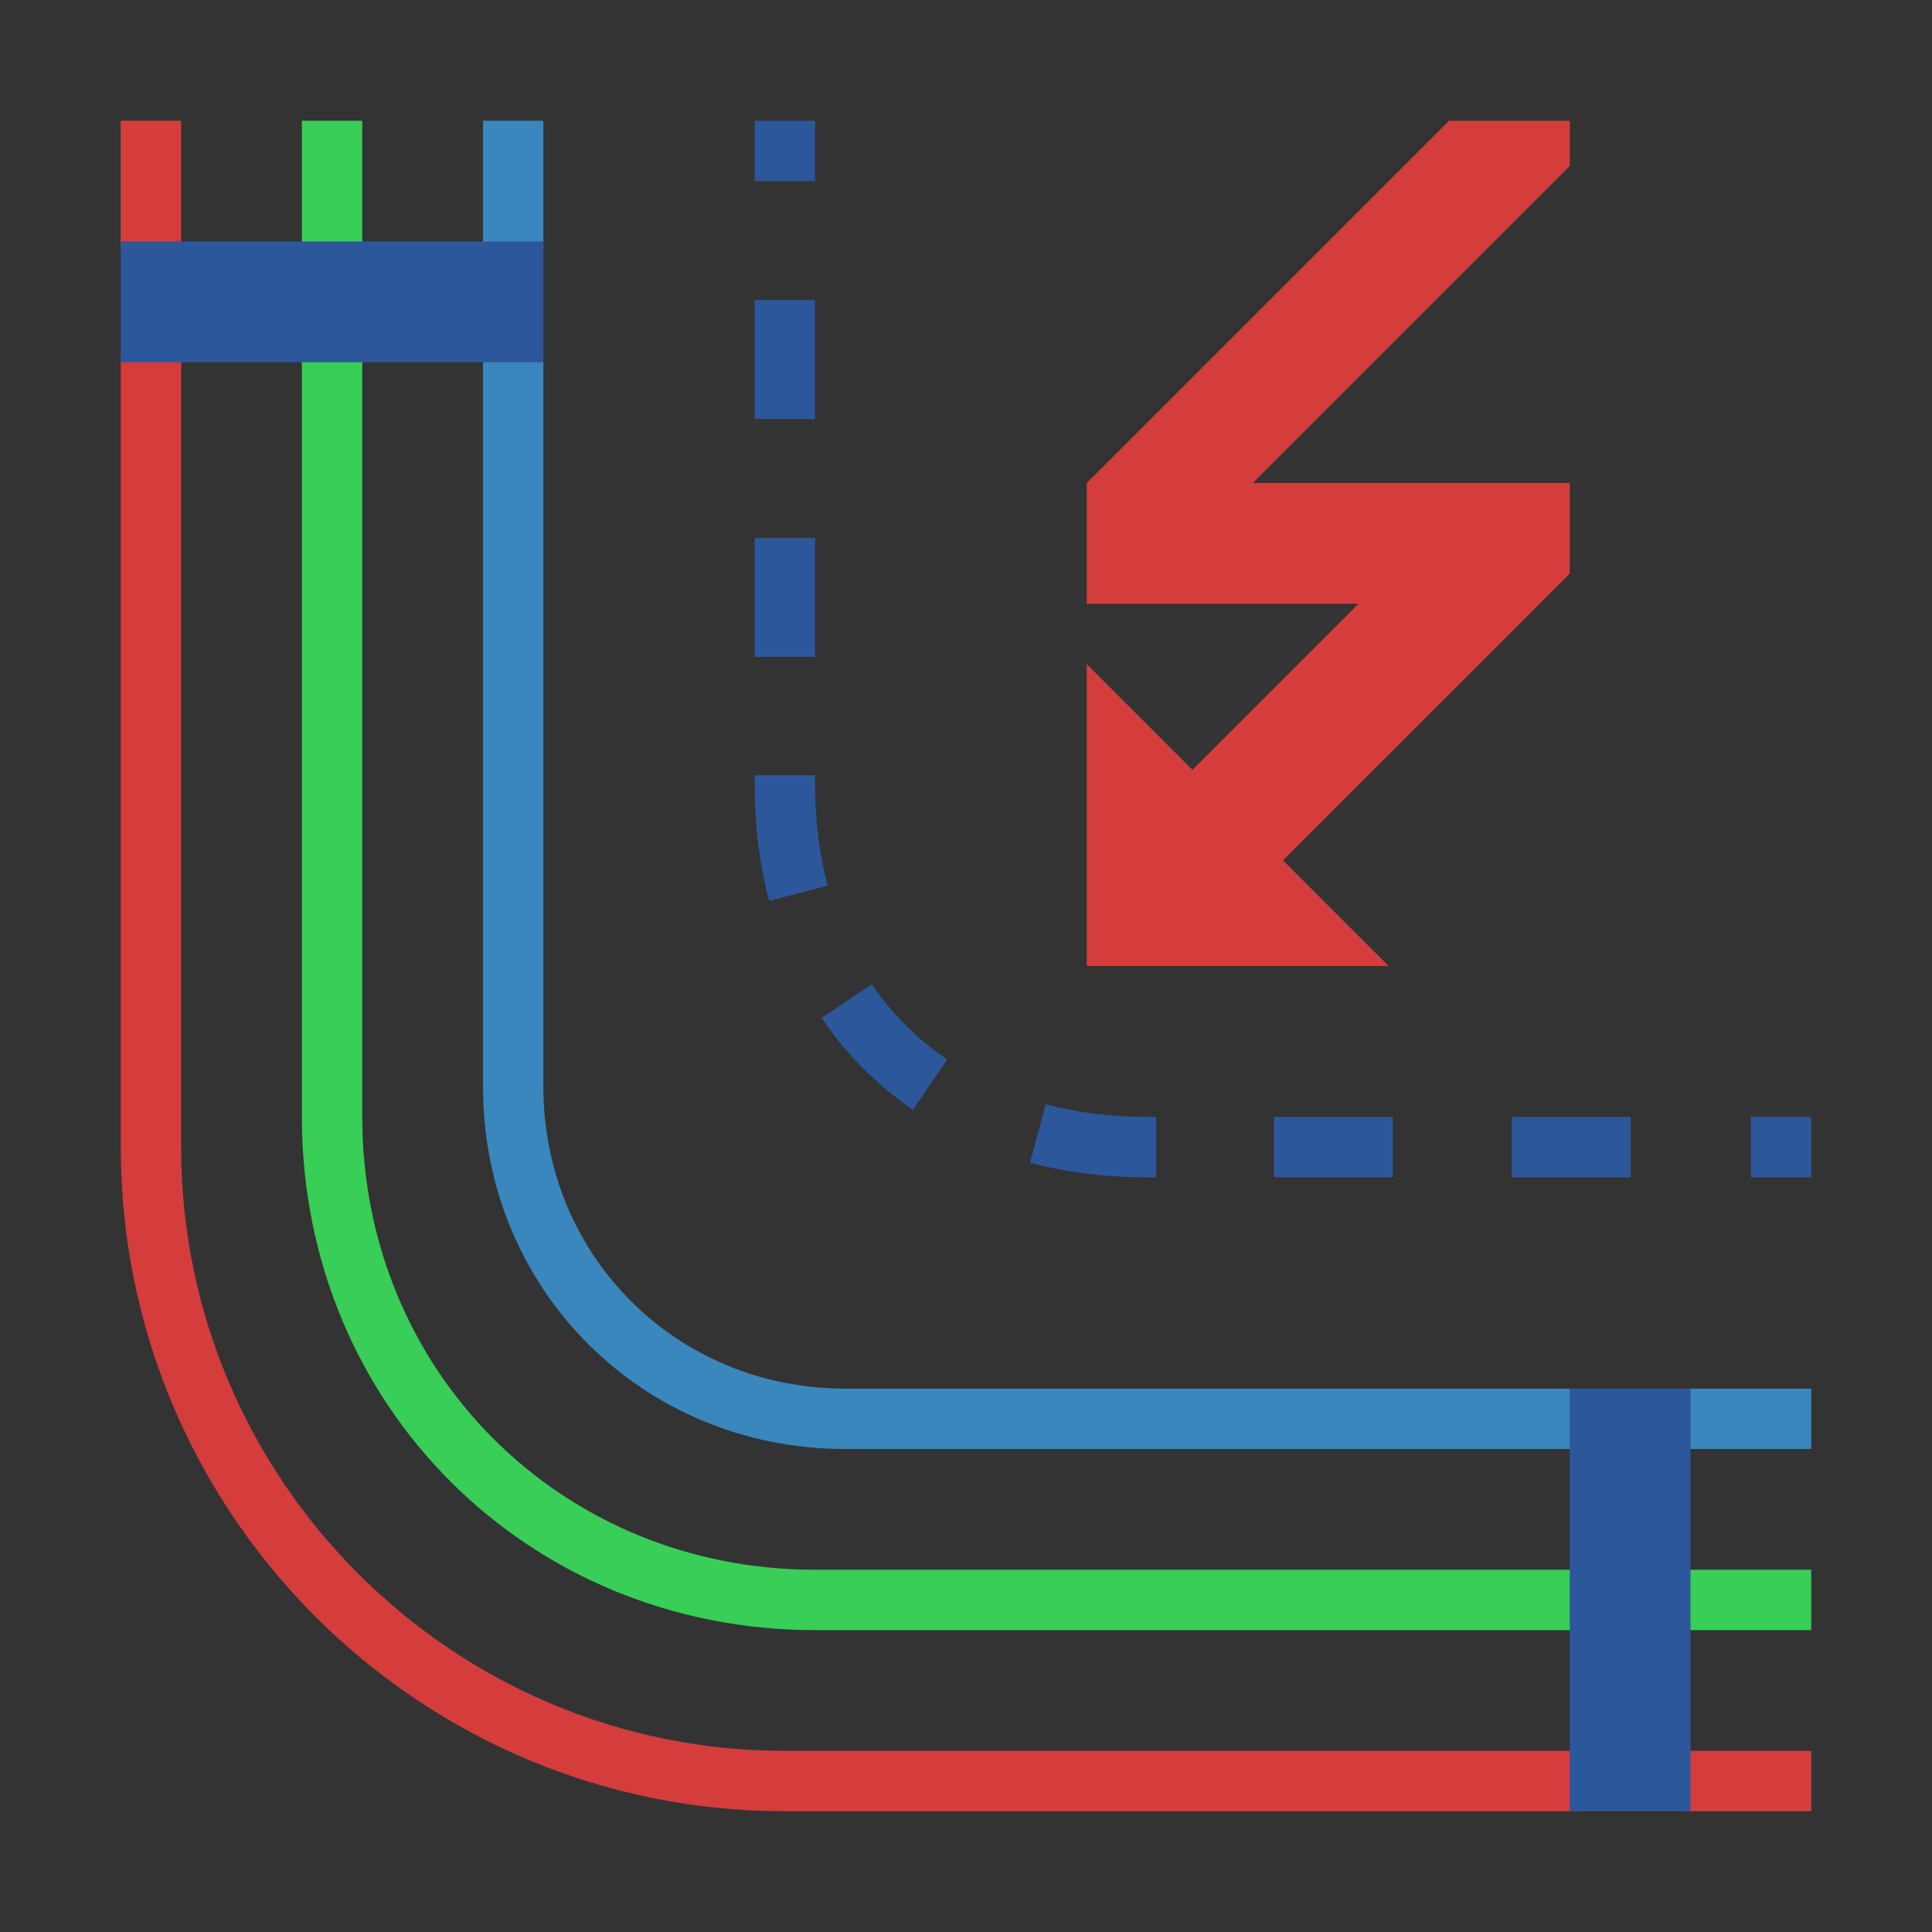 <?xml version="1.0" encoding="utf-8"?>
<!-- Generator: Adobe Illustrator 26.0.1, SVG Export Plug-In . SVG Version: 6.00 Build 0)  -->
<svg version="1.1" xmlns="http://www.w3.org/2000/svg" xmlns:xlink="http://www.w3.org/1999/xlink" x="0px" y="0px"
	 viewBox="0 0 32 32" style="enable-background:new 0 0 32 32;" xml:space="preserve">
<rect x="0" y="0" width="32" height="32" fill="#333333" stroke="none"/>
<style type="text/css">
	.st0{fill:#FFFF22;}
	.st1{fill:#62646D;}
	.st2{fill:#037DF7;}
	.st3{fill:#F9B233;}
	.st4{fill:#38CE57;}
	.st5{fill:#D43D3C;}
	.st6{fill:#FFCA22;}
	.st7{fill:#3987BC;}
	.st8{fill:#2C579A;}
	.st9{fill:#F7F074;}
	.st10{fill:#FF8500;}
	.st11{fill:#83C2E5;}
	.st12{fill:#BAE2F4;}
	.st13{fill:url(#SVGID_1_);}
	.st14{fill:none;stroke:#000000;stroke-width:0.5;stroke-linecap:round;stroke-miterlimit:10;}
	.st15{opacity:0.22;fill:#3F3F40;enable-background:new    ;}
	.st16{fill:#EDEDED;}
	.st17{opacity:0.1;}
	.st18{fill:#D1D3DB;}
	.st19{fill:#F4F2F3;}
	.st20{fill:#1D1D1B;}
	.st21{opacity:0.39;}
	.st22{fill:#009FE3;}
	.st23{fill:url(#SVGID_00000032607725102371536900000014963870171598141591_);}
	.st24{fill:none;stroke:#FFFFFF;stroke-width:0.25;stroke-miterlimit:10;}
	.st25{fill:url(#SVGID_00000007411043022742300490000003202081071893025943_);}
	.st26{fill:url(#SVGID_00000170236239901471786900000005825023048317144212_);}
	.st27{fill:url(#SVGID_00000006682294559927972720000008276745702916162945_);}
	.st28{fill:url(#SVGID_00000107551534629749200200000018017747719278220456_);}
	.st29{fill:#FFFFFF;}
	.st30{fill:none;stroke:#38CE57;stroke-miterlimit:10;}
	.st31{fill:none;stroke:#38CE57;stroke-miterlimit:10;stroke-dasharray:2.015,1.511;}
	.st32{fill:none;stroke:#38CE57;stroke-miterlimit:10;stroke-dasharray:1.952,1.464;}
	.st33{fill:url(#SVGID_00000093880007986457078870000000961507707703410329_);}
	.st34{fill:url(#SVGID_00000099638632192946455430000014922044196924044724_);}
	.st35{fill:url(#SVGID_00000155109906800799732730000017369035690976052374_);}
	.st36{fill:#FFFF9C;}
	.st37{fill:#CEA221;}
	.st38{fill:#FFE37B;}
	.st39{fill:none;stroke:#009640;stroke-miterlimit:10;}
	.st40{fill:none;stroke:#009640;stroke-miterlimit:10;stroke-dasharray:1.938,0.969;}
	.st41{fill:none;stroke:#009640;stroke-miterlimit:10;stroke-dasharray:1.571,0.786;}
	.st42{fill:url(#SVGID_00000173151720750768214090000009512211265348474765_);}
	.st43{opacity:0.32;}
	.st44{fill:none;stroke:#D43D3C;stroke-width:2;stroke-miterlimit:10;}
	.st45{fill:url(#SVGID_00000158741772752098263000000002604076055449048730_);}
	.st46{fill:url(#SVGID_00000083079446257385268950000005152518984893242013_);}
	.st47{fill:url(#SVGID_00000181774149321080896460000002035455369808396932_);}
	.st48{fill:url(#SVGID_00000000934971380698505170000008020178757450558644_);}
</style>
<g id="Layer_1">
</g>
<g id="Layer_5">
	<polygon class="st24" points="-132.5,-51.12 227.5,-51.12 227.5,85.88 108.5,85.88 108.5,39.88 -132.5,39.88 	"/>
</g>
<g id="Layer_2">
</g>
<g id="Layer_3">
</g>
<g id="Layer_4">
</g>
<g id="Layer_6">
</g>
<g id="Layer_7">
</g>
<g id="Layer_8">
</g>
<g id="Layer_9">
</g>
<g id="Layer_11">
	<g>
		<polygon class="st5" points="20.75,8 26,2.75 26,2 24,2 18,8 18,8 18,8 18,10 22.5,10 19.75,12.75 18,11 18,16 23,16 21.25,14.25 
			26,9.5 26,8 		"/>
		<g>
			<rect x="12.5" y="2" class="st8" width="1" height="1"/>
			<path class="st8" d="M27.01,19.5h-1.97v-1h1.97V19.5z M23.07,19.5H21.1v-1h1.97V19.5z M19.14,19.5H19
				c-0.68,0-1.33-0.08-1.94-0.24l0.26-0.97c0.53,0.14,1.09,0.21,1.69,0.21h0.14V19.5z M15.12,18.38c-0.6-0.41-1.11-0.92-1.51-1.52
				l0.83-0.56c0.33,0.49,0.76,0.92,1.25,1.25L15.12,18.38z M12.74,14.92c-0.16-0.6-0.24-1.25-0.24-1.92v-0.16h1V13
				c0,0.58,0.07,1.15,0.21,1.67L12.74,14.92z M13.5,10.88h-1V8.91h1V10.88z M13.5,6.94h-1V4.97h1V6.94z"/>
			<rect x="29" y="18.5" class="st8" width="1" height="1"/>
		</g>
		<g>
			<g>
				<rect x="8" y="2" class="st7" width="1" height="2.12"/>
			</g>
			<g>
				<rect x="5" y="2" class="st4" width="1" height="2.12"/>
			</g>
			<rect x="2" y="2" class="st5" width="1" height="2.12"/>
			<g>
				<path class="st5" d="M26.12,29H13C7.49,29,3,24.51,3,19V5.88H2V19c0,6.07,4.93,11,11,11h13.12V29z"/>
				<rect x="27.88" y="29" class="st5" width="2.12" height="1"/>
			</g>
			<g>
				<g>
					<path class="st4" d="M26.12,26H13.5C9.29,26,6,22.71,6,18.5V5.88H5V18.5c0,4.77,3.73,8.5,8.5,8.5h12.62V26z"/>
				</g>
				<g>
					<rect x="27.88" y="26" class="st4" width="2.12" height="1"/>
				</g>
			</g>
			<g>
				<g>
					<path class="st7" d="M26.12,23H14c-2.8,0-5-2.2-5-5V5.88H8V18c0,3.36,2.64,6,6,6h12.12V23z"/>
				</g>
				<g>
					<rect x="27.88" y="23" class="st7" width="2.12" height="1"/>
				</g>
			</g>
			<g>
				<rect x="26" y="23" class="st8" width="2" height="7"/>
			</g>
			<g>
				<rect x="2" y="4" class="st8" width="7" height="2"/>
			</g>
		</g>
	</g>
</g>
<g id="Layer_10">
</g>
<g id="Layer_12">
</g>
<g id="Layer_13">
</g>
<g id="Layer_14">
</g>
<g id="Layer_15">
</g>
<g id="Layer_16">
</g>
<g id="Layer_17">
</g>
<g id="Layer_18">
</g>
<g id="Layer_19">
</g>
<g id="Layer_20">
</g>
<g id="Layer_21">
</g>
<g id="Layer_22">
</g>
<g id="Layer_23">
</g>
</svg>
